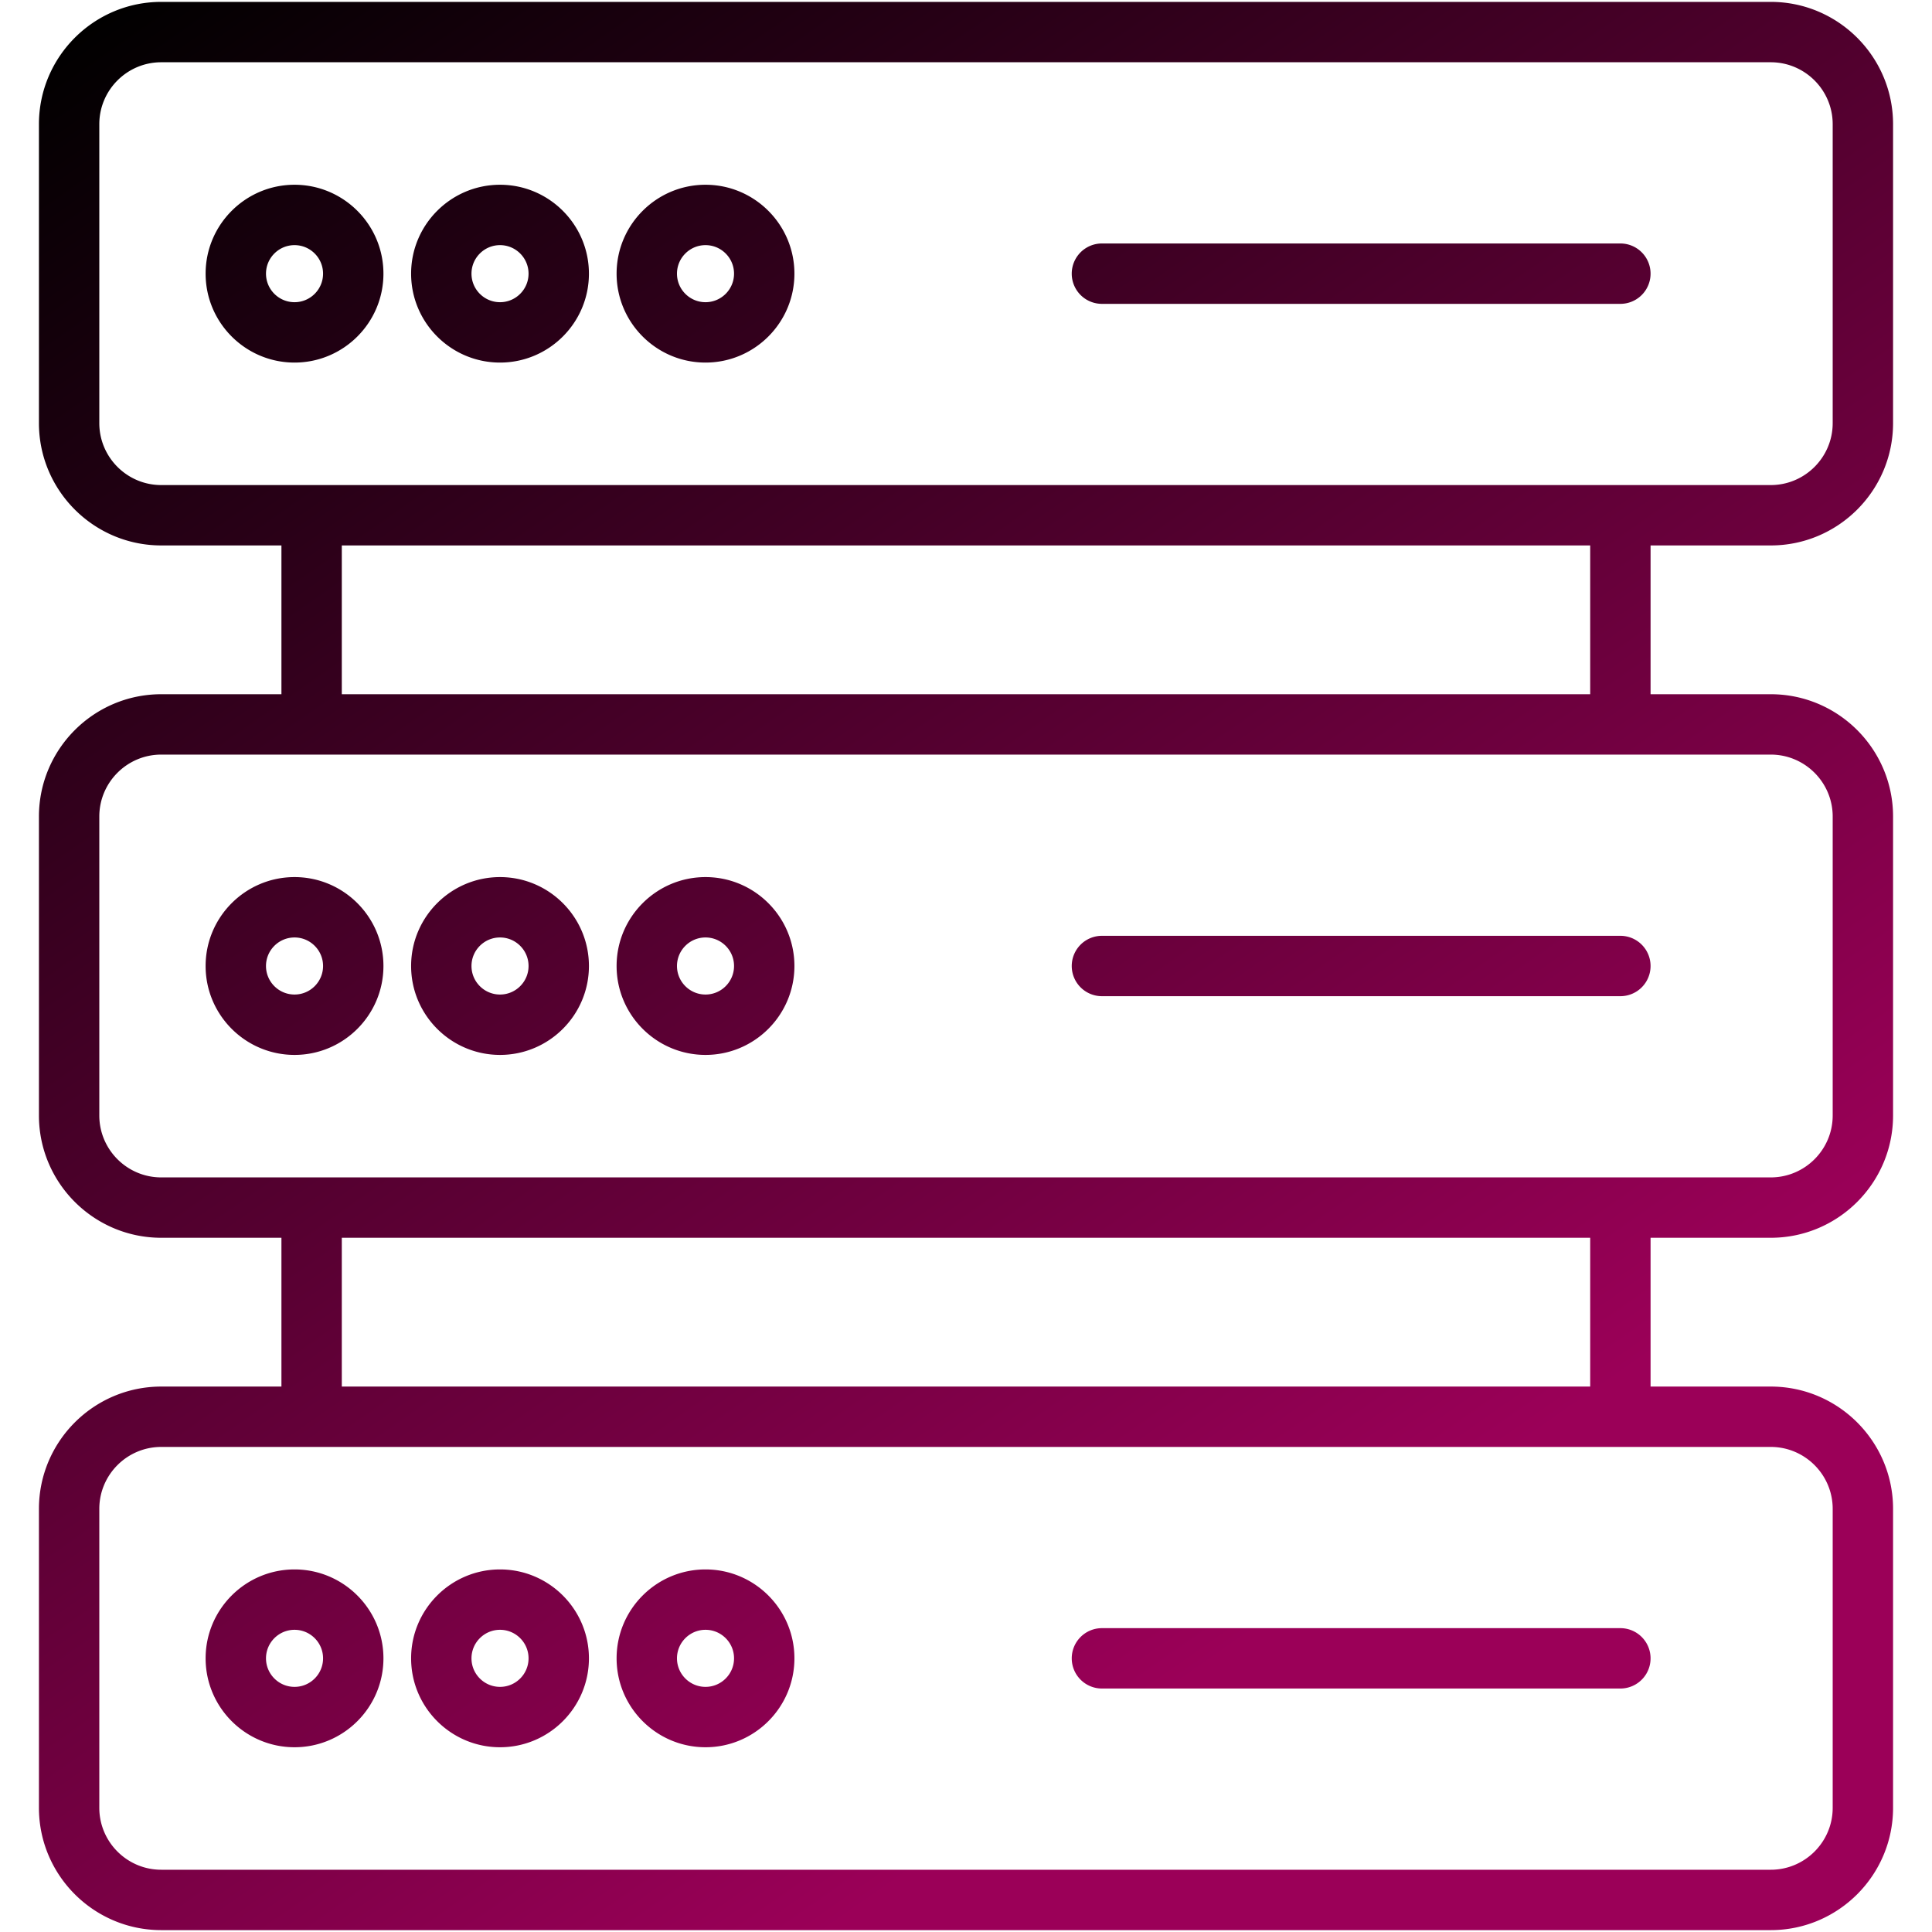 <svg xmlns="http://www.w3.org/2000/svg" version="1.1" xmlns:xlink="http://www.w3.org/1999/xlink" width="512" height="512" x="0" y="0" viewBox="0 0 512 512" style="enable-background:new 0 0 512 512" xml:space="preserve" class=""><g><linearGradient id="a" x1="449.565" x2="62.435" y1="532.439" y2="-20.439" gradientUnits="userSpaceOnUse"><stop stop-opacity="1" stop-color="#9b0058" offset="0.22"></stop><stop stop-opacity="1" stop-color="#010000" offset="1"></stop><stop stop-opacity="1" stop-color="#010000" offset="1"></stop></linearGradient><path fill="url(#a)" d="M469.268 144.547c17.873 0 32.414-14.541 32.414-32.415V32.914C501.682 15.041 487.141.5 469.268.5H42.732C24.859.5 10.318 15.041 10.318 32.914v79.218c0 17.874 14.541 32.415 32.414 32.415h31.85v39.43h-31.85c-17.873 0-32.414 14.541-32.414 32.415v79.218c0 17.873 14.541 32.414 32.414 32.414h31.85v39.43h-31.85c-17.873 0-32.414 14.541-32.414 32.414v79.219c0 17.873 14.541 32.414 32.414 32.414h426.535c17.873 0 32.414-14.541 32.414-32.414v-79.219c0-17.873-14.541-32.414-32.414-32.414h-31.85v-39.43h31.85c17.873 0 32.414-14.541 32.414-32.414v-79.218c0-17.874-14.541-32.415-32.414-32.415h-31.85v-39.43zm-442.95-32.415V32.914c0-9.051 7.363-16.414 16.414-16.414h426.535c9.051 0 16.414 7.363 16.414 16.414v79.218c0 9.051-7.363 16.415-16.414 16.415H42.732c-9.05 0-16.414-7.364-16.414-16.415zm459.364 287.735v79.219c0 9.051-7.363 16.414-16.414 16.414H42.732c-9.051 0-16.414-7.363-16.414-16.414v-79.219c0-9.051 7.363-16.414 16.414-16.414h426.535c9.051 0 16.415 7.363 16.415 16.414zm-64.264-32.414H90.582v-39.43h330.836zm64.264-151.062v79.218c0 9.051-7.363 16.414-16.414 16.414H42.732c-9.051 0-16.414-7.363-16.414-16.414v-79.218c0-9.051 7.363-16.415 16.414-16.415h426.535c9.051.001 16.415 7.364 16.415 16.415zm-64.264-32.414H90.582v-39.43h330.836zm15.999-111.454a8 8 0 0 1-8 8H292.023a8 8 0 0 1 0-16h137.394a8 8 0 0 1 8 8zM78.053 48.962c-12.992 0-23.562 10.57-23.562 23.562s10.57 23.562 23.562 23.562 23.562-10.57 23.562-23.562c-.001-12.992-10.57-23.562-23.562-23.562zm0 31.123c-4.17 0-7.562-3.392-7.562-7.562 0-4.169 3.393-7.562 7.562-7.562s7.562 3.392 7.562 7.562c-.001 4.17-3.392 7.562-7.562 7.562zm54.457-31.123c-12.992 0-23.562 10.57-23.562 23.562s10.569 23.562 23.562 23.562 23.562-10.57 23.562-23.562c-.001-12.992-10.57-23.562-23.562-23.562zm0 31.123c-4.17 0-7.562-3.392-7.562-7.562 0-4.169 3.392-7.562 7.562-7.562s7.562 3.392 7.562 7.562c-.001 4.17-3.392 7.562-7.562 7.562zm54.457-31.123c-12.992 0-23.562 10.57-23.562 23.562s10.569 23.562 23.562 23.562 23.562-10.57 23.562-23.562-10.57-23.562-23.562-23.562zm0 31.123c-4.17 0-7.562-3.392-7.562-7.562 0-4.169 3.392-7.562 7.562-7.562s7.562 3.392 7.562 7.562-3.392 7.562-7.562 7.562zM284.023 256a8 8 0 0 1 8-8h137.394a8 8 0 0 1 0 16H292.023a8 8 0 0 1-8-8zm-205.97 23.562c12.992 0 23.562-10.569 23.562-23.562s-10.569-23.562-23.562-23.562S54.49 243.008 54.49 256s10.571 23.562 23.563 23.562zm0-31.124c4.17 0 7.562 3.392 7.562 7.562s-3.392 7.562-7.562 7.562S70.49 260.17 70.49 256s3.393-7.562 7.563-7.562zm54.457 31.124c12.992 0 23.562-10.569 23.562-23.562s-10.569-23.562-23.562-23.562-23.562 10.57-23.562 23.562 10.57 23.562 23.562 23.562zm0-31.124c4.17 0 7.562 3.392 7.562 7.562s-3.392 7.562-7.562 7.562-7.562-3.392-7.562-7.562 3.392-7.562 7.562-7.562zm54.457 31.124c12.992 0 23.562-10.569 23.562-23.562s-10.57-23.562-23.562-23.562-23.562 10.57-23.562 23.562 10.57 23.562 23.562 23.562zm0-31.124c4.17 0 7.562 3.392 7.562 7.562s-3.393 7.562-7.562 7.562-7.562-3.392-7.562-7.562 3.392-7.562 7.562-7.562zm97.056 191.039a8 8 0 0 1 8-8h137.394a8 8 0 0 1 0 16H292.023a8 8 0 0 1-8-8zm-205.97 23.562c12.992 0 23.562-10.57 23.562-23.562s-10.569-23.562-23.562-23.562-23.563 10.569-23.563 23.562 10.571 23.562 23.563 23.562zm0-31.124c4.17 0 7.562 3.392 7.562 7.562s-3.392 7.562-7.562 7.562-7.562-3.393-7.562-7.562 3.392-7.562 7.562-7.562zm54.457 31.124c12.992 0 23.562-10.57 23.562-23.562s-10.569-23.562-23.562-23.562-23.562 10.569-23.562 23.562 10.57 23.562 23.562 23.562zm0-31.124c4.17 0 7.562 3.392 7.562 7.562s-3.392 7.562-7.562 7.562-7.562-3.393-7.562-7.562 3.392-7.562 7.562-7.562zm54.457 31.124c12.992 0 23.562-10.57 23.562-23.562s-10.57-23.562-23.562-23.562-23.562 10.569-23.562 23.562 10.57 23.562 23.562 23.562zm0-31.124c4.17 0 7.562 3.392 7.562 7.562s-3.393 7.562-7.562 7.562-7.562-3.393-7.562-7.562 3.392-7.562 7.562-7.562z" opacity="1" data-original="url(#a)" class=""></path></g></svg>